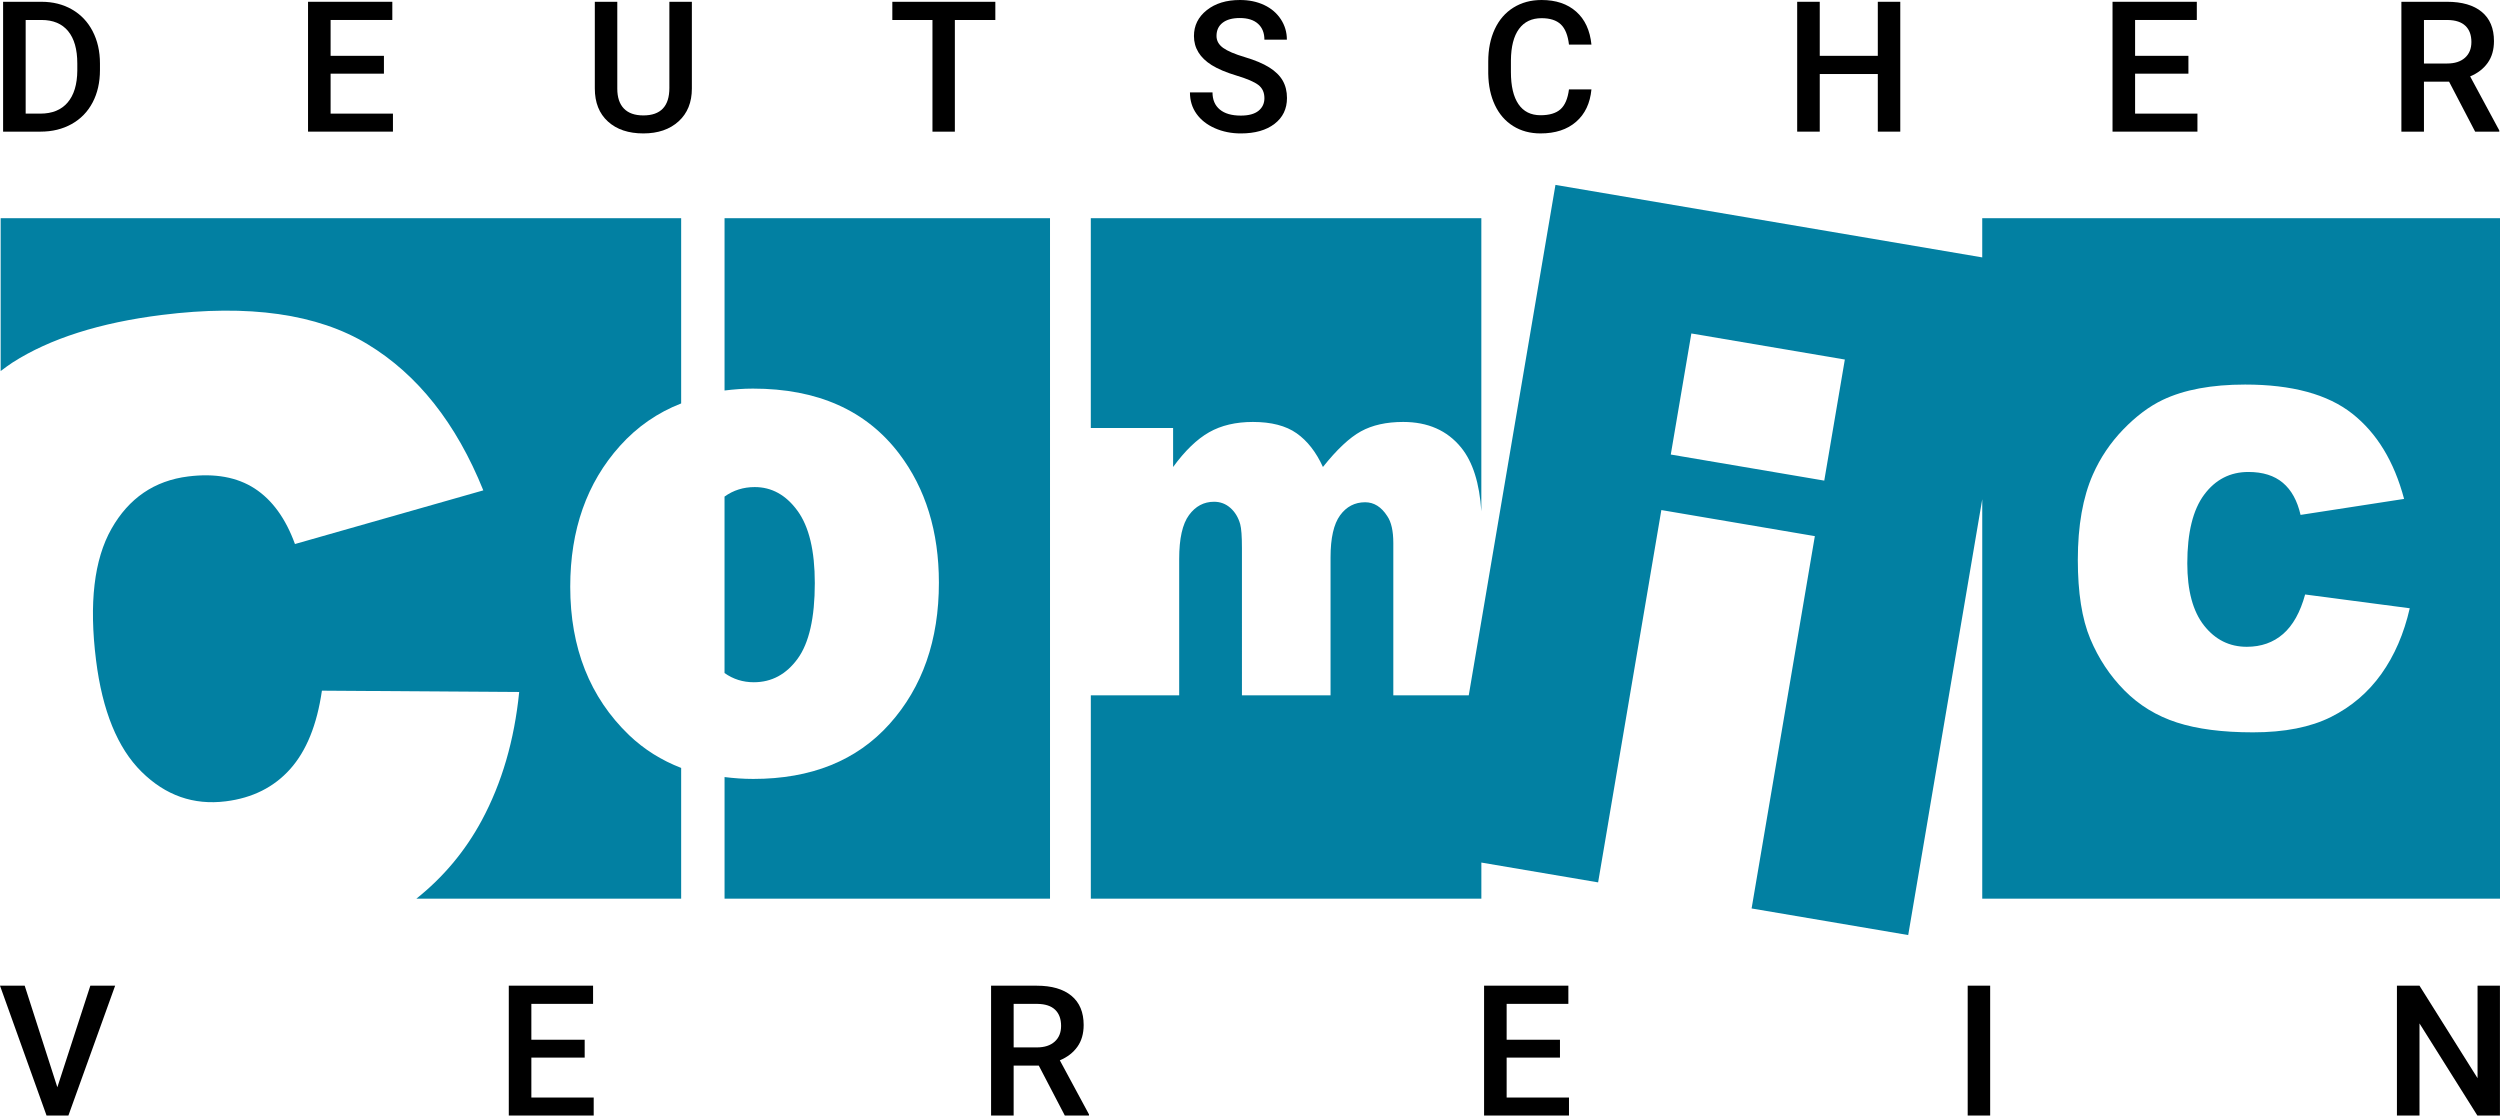 <?xml version="1.0" encoding="utf-8"?>
<!-- Generator: Adobe Illustrator 16.0.0, SVG Export Plug-In . SVG Version: 6.00 Build 0)  -->
<!DOCTYPE svg PUBLIC "-//W3C//DTD SVG 1.1//EN" "http://www.w3.org/Graphics/SVG/1.1/DTD/svg11.dtd">
<svg version="1.1" id="Ebene_1" xmlns="http://www.w3.org/2000/svg" xmlns:xlink="http://www.w3.org/1999/xlink" x="0px" y="0px"
	 width="239.519px" height="106.878px" viewBox="0 0 239.519 106.878" enable-background="new 0 0 239.519 106.878"
	 xml:space="preserve">
<g>
	<path fill="#0280a2" d="M112.392,41.005v3.738c1.139-1.56,2.288-2.669,3.448-3.328c1.16-0.659,2.559-0.989,4.198-0.989
		c1.764,0,3.161,0.361,4.188,1.085c1.028,0.723,1.869,1.8,2.521,3.231c1.33-1.671,2.542-2.81,3.636-3.412
		c1.095-0.604,2.446-0.904,4.053-0.904c2.368,0,4.217,0.816,5.548,2.448c1.123,1.379,1.767,3.423,1.94,6.116V20.905h-37.417v20.101
		H112.392z"/>
</g>
<g>
	<path fill="#0280a2" d="M189.913,20.905v3.756l-40.889-6.946l-8.307,48.903h-7.227v-14.59c0-1.158-0.194-2.018-0.581-2.581
		c-0.567-0.884-1.272-1.327-2.115-1.327c-0.996,0-1.797,0.418-2.406,1.254c-0.608,0.837-0.912,2.18-0.912,4.028v13.216h-8.489V52.51
		c0-1.126-0.056-1.89-0.167-2.292c-0.181-0.643-0.494-1.162-0.939-1.556c-0.445-0.394-0.968-0.59-1.565-0.59
		c-0.975,0-1.775,0.425-2.401,1.278c-0.627,0.853-0.94,2.251-0.94,4.196v13.071h-8.466v19.483h37.417V82.64l11.185,1.899
		l6.059-35.672l14.706,2.498l-6.06,35.672l15.004,2.549l7.094-41.757v38.272h49.606V20.905H189.913z M174.778,46.046l-14.705-2.498
		l1.971-11.6l14.705,2.498L174.778,46.046z M228.155,64.566c-1.262,1.771-2.872,3.146-4.83,4.127
		c-1.961,0.98-4.451,1.471-7.473,1.471c-2.918,0-5.347-0.314-7.29-0.944s-3.612-1.649-5.012-3.06
		c-1.399-1.409-2.494-3.063-3.289-4.963c-0.794-1.9-1.19-4.419-1.19-7.558c0-3.279,0.482-6.009,1.449-8.189
		c0.708-1.6,1.675-3.034,2.9-4.303c1.226-1.27,2.486-2.214,3.782-2.834c2.054-0.979,4.688-1.47,7.898-1.47
		c4.489,0,7.913,0.931,10.269,2.792c2.357,1.861,4.011,4.583,4.961,8.165l-9.92,1.531c-0.311-1.361-0.877-2.387-1.697-3.077
		c-0.819-0.691-1.921-1.036-3.302-1.036c-1.743,0-3.155,0.725-4.233,2.173c-1.079,1.448-1.619,3.641-1.619,6.577
		c0,2.617,0.535,4.605,1.606,5.963c1.07,1.358,2.434,2.037,4.091,2.037c1.381,0,2.542-0.409,3.484-1.23
		c0.939-0.821,1.644-2.082,2.109-3.782l10.023,1.32C230.321,60.698,229.416,62.793,228.155,64.566z"/>
</g>
<g>
	<path fill="#0280a2" d="M76.423,63.106c1.094-1.505,1.642-3.919,1.642-7.243c0-3.1-0.552-5.408-1.657-6.924
		c-1.104-1.517-2.471-2.274-4.099-2.274c-1.083,0-2.047,0.304-2.893,0.911v16.905c0.826,0.588,1.761,0.883,2.806,0.883
		C73.928,65.364,75.328,64.611,76.423,63.106z"/>
</g>
<g>
	<path fill="#0280a2" d="M69.417,20.905v16.508c0.876-0.108,1.774-0.182,2.719-0.182c6.181,0,10.852,2.078,14.01,6.233
		c2.538,3.347,3.808,7.468,3.808,12.364c0,5.502-1.575,10.011-4.723,13.527c-3.149,3.516-7.504,5.272-13.065,5.272
		c-0.955,0-1.864-0.07-2.748-0.179v11.651h31.181V20.905H69.417z"/>
</g>
<path fill="#0280a2" d="M65.26,38.652V20.905H0.063v14.646c0.378-0.282,0.754-0.572,1.14-0.819
	c3.584-2.294,8.356-3.814,14.312-4.559c8.329-1.041,14.895-0.106,19.698,2.802c4.803,2.909,8.5,7.578,11.092,14.006l-18.046,5.141
	c-0.892-2.454-2.18-4.227-3.859-5.319c-1.683-1.09-3.805-1.476-6.367-1.156c-3.236,0.404-5.687,2.076-7.353,5.014
	c-1.667,2.938-2.159,7.133-1.479,12.584c0.606,4.857,2.06,8.423,4.361,10.696c2.299,2.273,4.987,3.217,8.063,2.832
	c2.561-0.319,4.621-1.35,6.176-3.091c1.556-1.741,2.569-4.244,3.041-7.511L49.742,66.3c-0.464,4.624-1.661,8.725-3.588,12.303
	c-1.585,2.943-3.679,5.438-6.264,7.498h25.37V73.573c-1.875-0.724-3.544-1.762-4.991-3.144c-3.758-3.616-5.636-8.354-5.636-14.217
	c0-5.458,1.587-9.956,4.764-13.493C61.048,40.88,63.005,39.53,65.26,38.652z"/>
<path fill="#000000" d="M0.297,12.612V0.171h3.675c1.099,0,2.074,0.245,2.926,0.735C7.75,1.396,8.41,2.091,8.876,2.991
	c0.467,0.9,0.701,1.931,0.701,3.093v0.624c0,1.179-0.235,2.216-0.705,3.11c-0.471,0.894-1.14,1.583-2.009,2.067
	C5.996,12.37,5,12.612,3.877,12.612H0.297z M2.459,1.914v8.972h1.409c1.134,0,2.004-0.354,2.611-1.064
	c0.606-0.709,0.915-1.727,0.927-3.055V6.075c0-1.35-0.294-2.381-0.88-3.093C5.94,2.27,5.088,1.914,3.972,1.914H2.459z"/>
<path fill="#000000" d="M36.783,7.058h-5.109v3.828h5.973v1.726h-8.135V0.171h8.075v1.743h-5.913v3.435h5.109V7.058z"/>
<path fill="#000000" d="M66.286,0.171v8.314c0,1.321-0.423,2.368-1.27,3.14c-0.846,0.772-1.973,1.158-3.379,1.158
	c-1.425,0-2.555-0.38-3.393-1.141c-0.838-0.761-1.256-1.816-1.256-3.166V0.171h2.153v8.323c0,0.832,0.21,1.467,0.632,1.906
	c0.422,0.438,1.043,0.658,1.863,0.658c1.663,0,2.495-0.877,2.495-2.632V0.171H66.286z"/>
<path fill="#000000" d="M95.362,1.914h-3.879v10.698h-2.146V1.914h-3.845V0.171h9.869V1.914z"/>
<path fill="#000000" d="M121.14,9.408c0-0.547-0.192-0.969-0.577-1.265c-0.385-0.296-1.078-0.595-2.081-0.897
	c-1.002-0.302-1.8-0.638-2.393-1.008c-1.133-0.712-1.7-1.641-1.7-2.786c0-1.002,0.409-1.829,1.227-2.478S117.494,0,118.798,0
	c0.866,0,1.638,0.16,2.316,0.479c0.678,0.319,1.21,0.773,1.598,1.363c0.387,0.59,0.581,1.244,0.581,1.961h-2.153
	c0-0.649-0.204-1.158-0.611-1.525c-0.407-0.368-0.99-0.551-1.747-0.551c-0.707,0-1.255,0.151-1.646,0.453
	c-0.39,0.302-0.585,0.724-0.585,1.265c0,0.456,0.211,0.836,0.632,1.141c0.422,0.305,1.117,0.601,2.086,0.889
	c0.968,0.288,1.745,0.615,2.332,0.982c0.587,0.368,1.018,0.789,1.291,1.265c0.273,0.476,0.41,1.033,0.41,1.67
	c0,1.037-0.397,1.862-1.192,2.474s-1.873,0.918-3.234,0.918c-0.9,0-1.728-0.167-2.482-0.5c-0.755-0.333-1.342-0.793-1.76-1.38
	c-0.419-0.586-0.628-1.27-0.628-2.051h2.161c0,0.707,0.233,1.253,0.701,1.641c0.467,0.388,1.136,0.581,2.008,0.581
	c0.752,0,1.317-0.152,1.696-0.457S121.14,9.909,121.14,9.408z"/>
<path fill="#000000" d="M152.472,8.562c-0.125,1.328-0.615,2.363-1.47,3.106c-0.854,0.744-1.991,1.115-3.409,1.115
	c-0.991,0-1.864-0.235-2.619-0.705c-0.755-0.47-1.337-1.138-1.747-2.004c-0.41-0.866-0.624-1.871-0.642-3.016V5.896
	c0-1.173,0.208-2.208,0.624-3.102c0.416-0.894,1.013-1.583,1.79-2.067C145.778,0.242,146.676,0,147.696,0
	c1.373,0,2.478,0.372,3.315,1.115c0.838,0.743,1.324,1.796,1.461,3.157h-2.153c-0.103-0.894-0.363-1.54-0.781-1.936
	c-0.419-0.396-1.033-0.594-1.842-0.594c-0.94,0-1.662,0.344-2.166,1.031s-0.762,1.695-0.773,3.023V6.9
	c0,1.346,0.24,2.372,0.722,3.079s1.187,1.061,2.115,1.061c0.849,0,1.486-0.191,1.914-0.572c0.428-0.382,0.697-1.017,0.812-1.906
	H152.472z"/>
<path fill="#000000" d="M182.061,12.612h-2.153v-5.52h-5.562v5.52h-2.162V0.171h2.162v5.178h5.562V0.171h2.153V12.612z"/>
<path fill="#000000" d="M209.667,7.058h-5.109v3.828h5.973v1.726h-8.135V0.171h8.075v1.743h-5.913v3.435h5.109V7.058z"/>
<path fill="#000000" d="M234.642,7.827h-2.409v4.785h-2.162V0.171h4.375c1.436,0,2.543,0.322,3.324,0.966
	c0.78,0.645,1.171,1.577,1.171,2.797c0,0.832-0.201,1.529-0.603,2.091c-0.402,0.562-0.962,0.994-1.68,1.295l2.794,5.181v0.111
	h-2.315L234.642,7.827z M232.233,6.084h2.222c0.729,0,1.299-0.184,1.709-0.551c0.41-0.367,0.615-0.87,0.615-1.508
	c0-0.666-0.189-1.182-0.568-1.546c-0.379-0.364-0.944-0.552-1.696-0.564h-2.281V6.084z"/>
<path fill="#000000" d="M5.494,104.169l3.161-9.732h2.376l-4.478,12.441H4.46L0,94.437h2.366L5.494,104.169z"/>
<path fill="#000000" d="M56.017,101.324h-5.109v3.828h5.973v1.727h-8.135V94.437h8.075v1.743h-5.913v3.435h5.109V101.324z"/>
<path fill="#000000" d="M99.524,102.093h-2.409v4.785h-2.162V94.437h4.375c1.436,0,2.543,0.322,3.324,0.966
	c0.78,0.645,1.171,1.577,1.171,2.797c0,0.832-0.201,1.529-0.603,2.091c-0.402,0.562-0.962,0.994-1.68,1.296l2.794,5.181v0.111
	h-2.315L99.524,102.093z M97.115,100.35h2.222c0.729,0,1.299-0.184,1.709-0.552c0.41-0.367,0.615-0.87,0.615-1.508
	c0-0.666-0.189-1.182-0.568-1.547c-0.379-0.364-0.944-0.552-1.696-0.563h-2.281V100.35z"/>
<path fill="#000000" d="M149.457,101.324h-5.109v3.828h5.973v1.727h-8.135V94.437h8.075v1.743h-5.913v3.435h5.109V101.324z"/>
<path fill="#000000" d="M190.673,106.878h-2.153V94.437h2.153V106.878z"/>
<path fill="#000000" d="M239.513,106.878h-2.161l-5.546-8.827v8.827h-2.162V94.437h2.162l5.562,8.861v-8.861h2.145V106.878z"/>
</svg>
